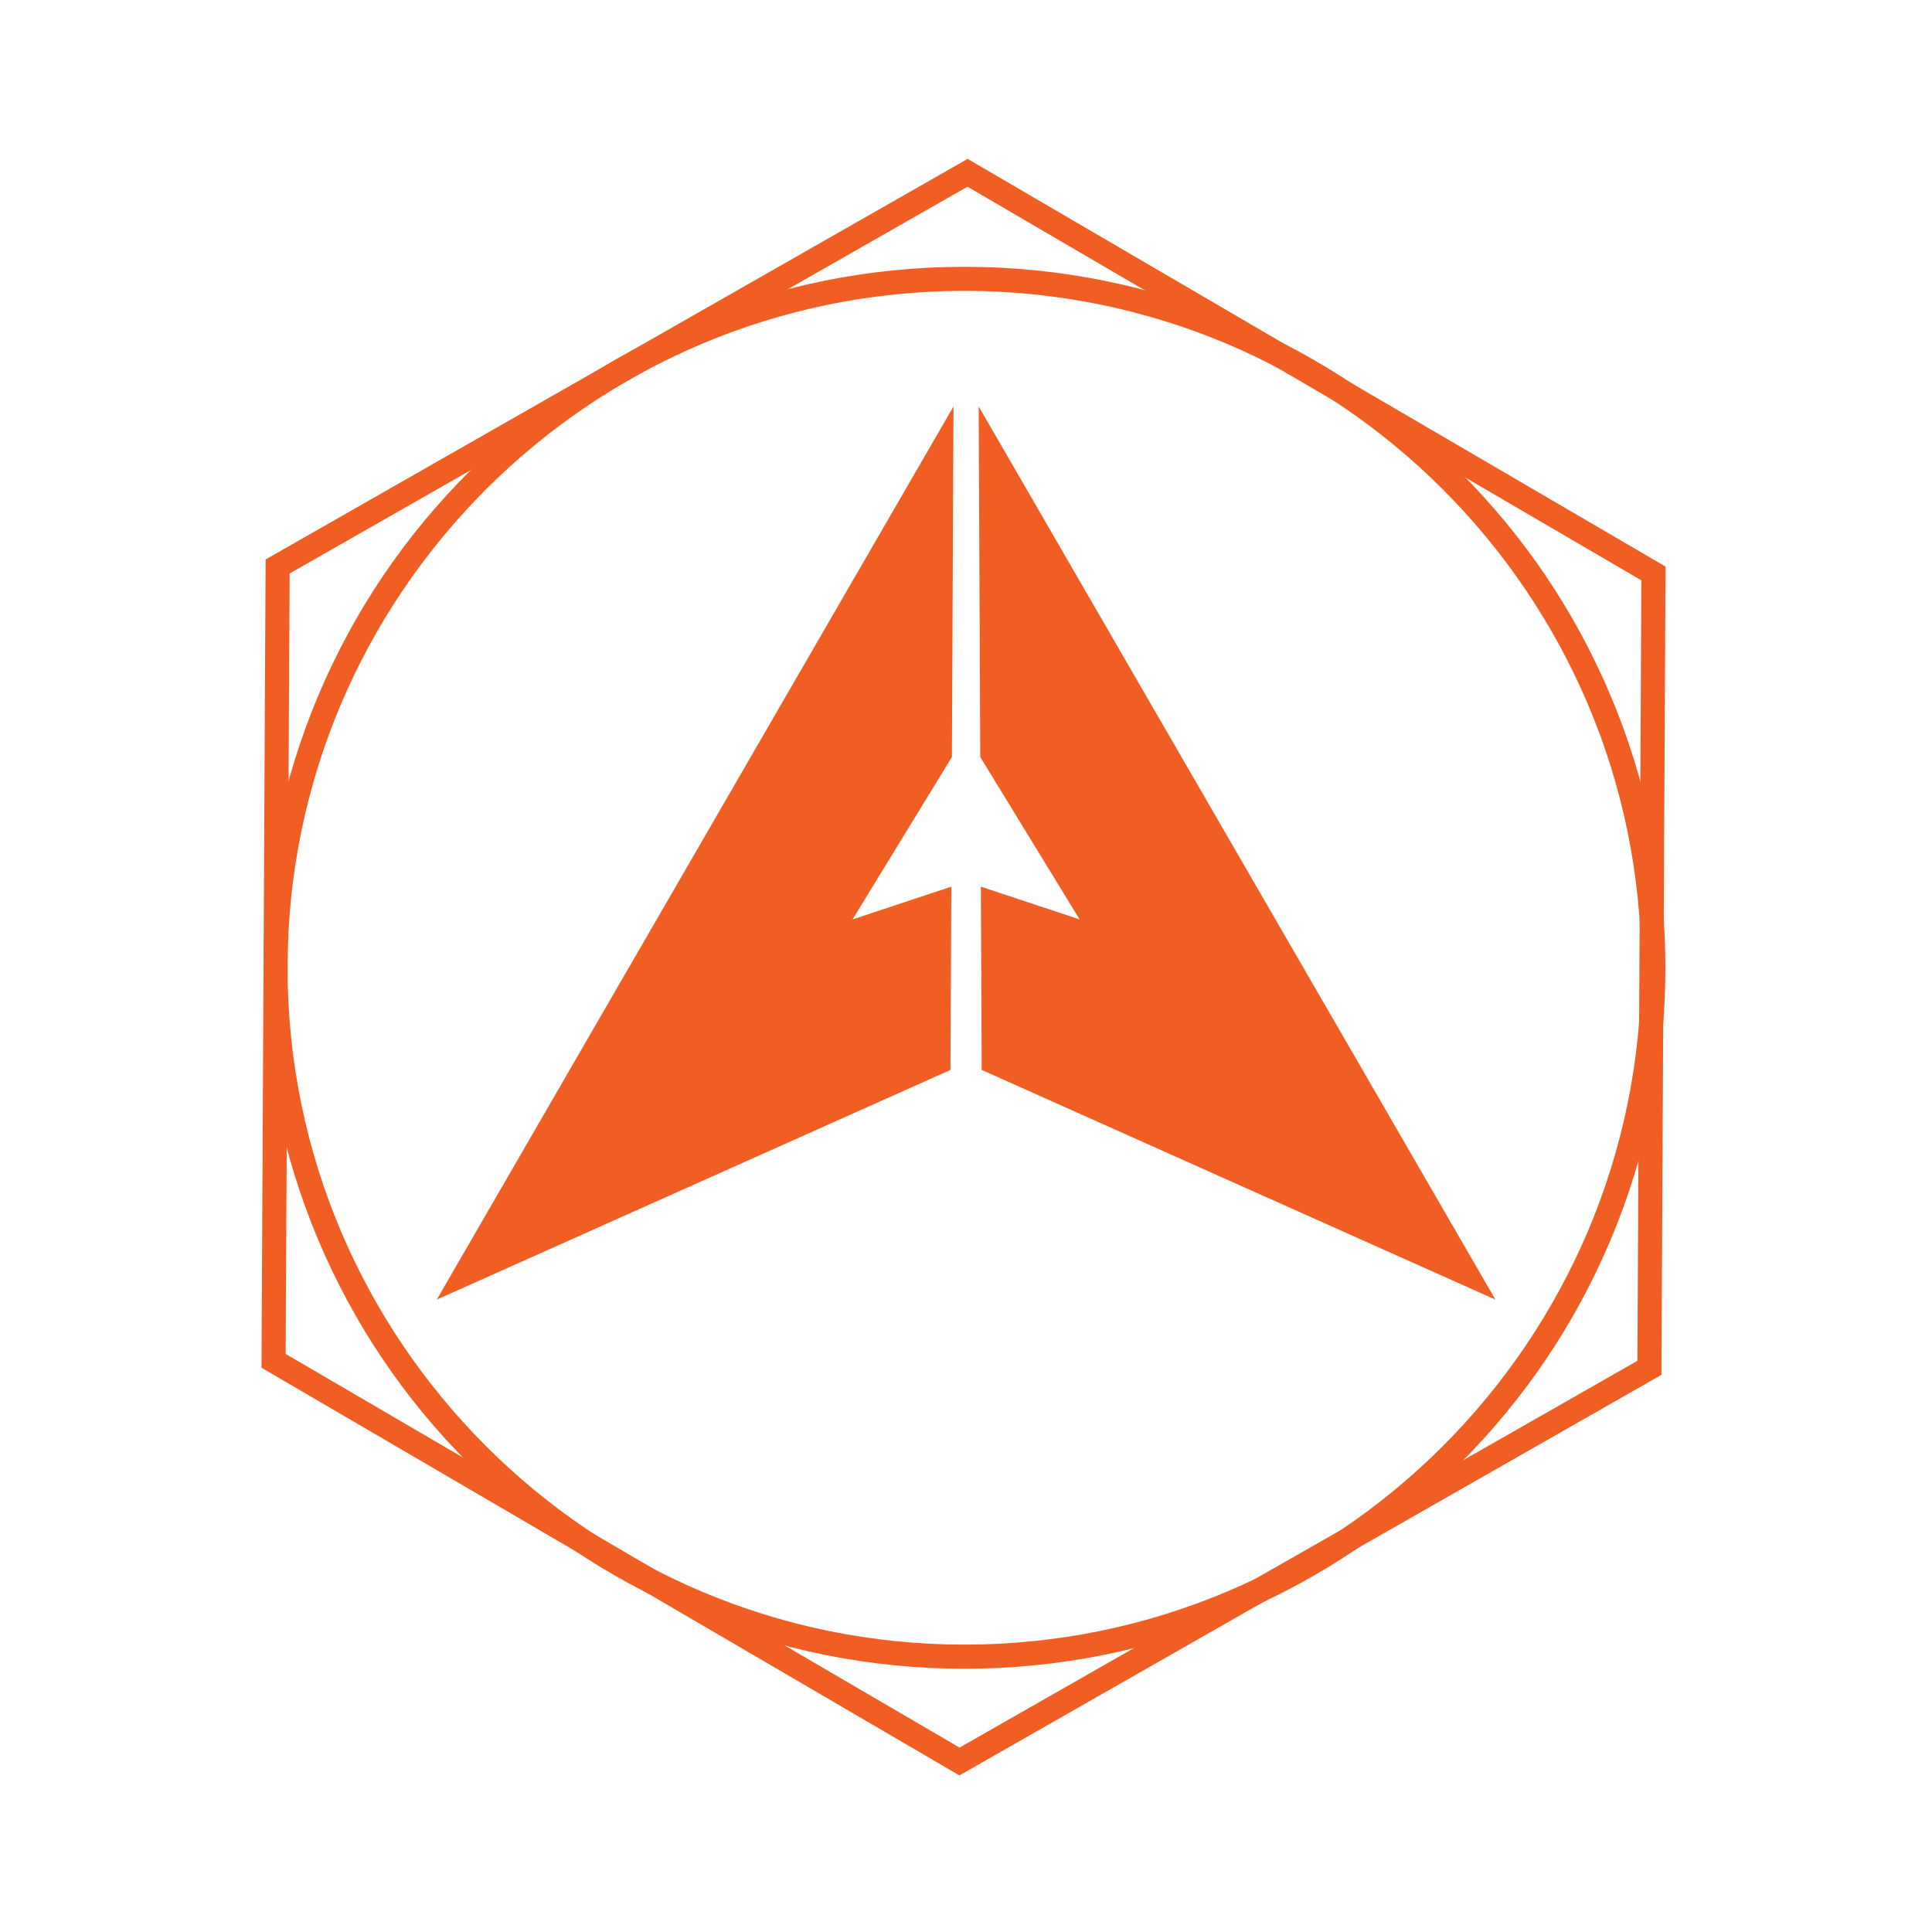 <?xml version="1.0" encoding="utf-8"?>
<!-- Generator: Adobe Illustrator 26.0.1, SVG Export Plug-In . SVG Version: 6.00 Build 0)  -->
<svg version="1.1" id="Layer_1" xmlns="http://www.w3.org/2000/svg" xmlns:xlink="http://www.w3.org/1999/xlink" x="0px" y="0px"
	 viewBox="0 0 1000 1000" style="enable-background:new 0 0 1000 1000;" xml:space="preserve">
<style type="text/css">
	.st0{fill:#F05E23;}
</style>
<g>
	<g>
		<polygon class="st0" points="506.56,210.37 774.02,672.67 508.12,553.79 507.69,458.93 558.82,475.9 507.38,391.82 		"/>
		<polygon class="st0" points="493.53,210.37 226.07,672.67 491.97,553.79 492.4,458.93 441.27,475.9 492.7,391.82 		"/>
	</g>
	<g>
		<path class="st0" d="M499.18,863.73c-48.98,0-96.49-9.59-141.23-28.51c-43.2-18.27-82.01-44.43-115.32-77.75
			c-33.32-33.32-59.48-72.12-77.75-115.33c-18.92-44.73-28.51-92.25-28.51-141.23c0-48.98,9.59-96.49,28.51-141.23
			c18.27-43.21,44.43-82.01,77.75-115.32c33.32-33.32,72.12-59.48,115.32-77.75c44.73-18.92,92.25-28.51,141.23-28.51
			s96.49,9.59,141.23,28.51c43.21,18.27,82.01,44.43,115.32,77.75c33.32,33.32,59.48,72.12,77.75,115.32
			C852.4,404.41,862,451.93,862,500.91c0,48.98-9.59,96.49-28.51,141.23c-18.27,43.21-44.43,82.01-77.75,115.33
			c-33.32,33.32-72.12,59.48-115.32,77.75C595.67,854.13,548.15,863.73,499.18,863.73z M499.18,150.55
			c-193.19,0-350.35,157.17-350.35,350.35c0,193.19,157.17,350.35,350.35,350.35s350.35-157.17,350.35-350.35
			C849.53,307.72,692.36,150.55,499.18,150.55z"/>
	</g>
	<g>
		<path class="st0" d="M496.59,918.95L135.35,707.93l2.13-418.35L500.84,82.24l361.24,211.02l-2.13,418.35L496.59,918.95z
			 M147.85,700.79l348.81,203.76l350.86-200.2l2.05-403.96L500.77,96.64l-350.86,200.2L147.85,700.79z"/>
	</g>
</g>
</svg>
